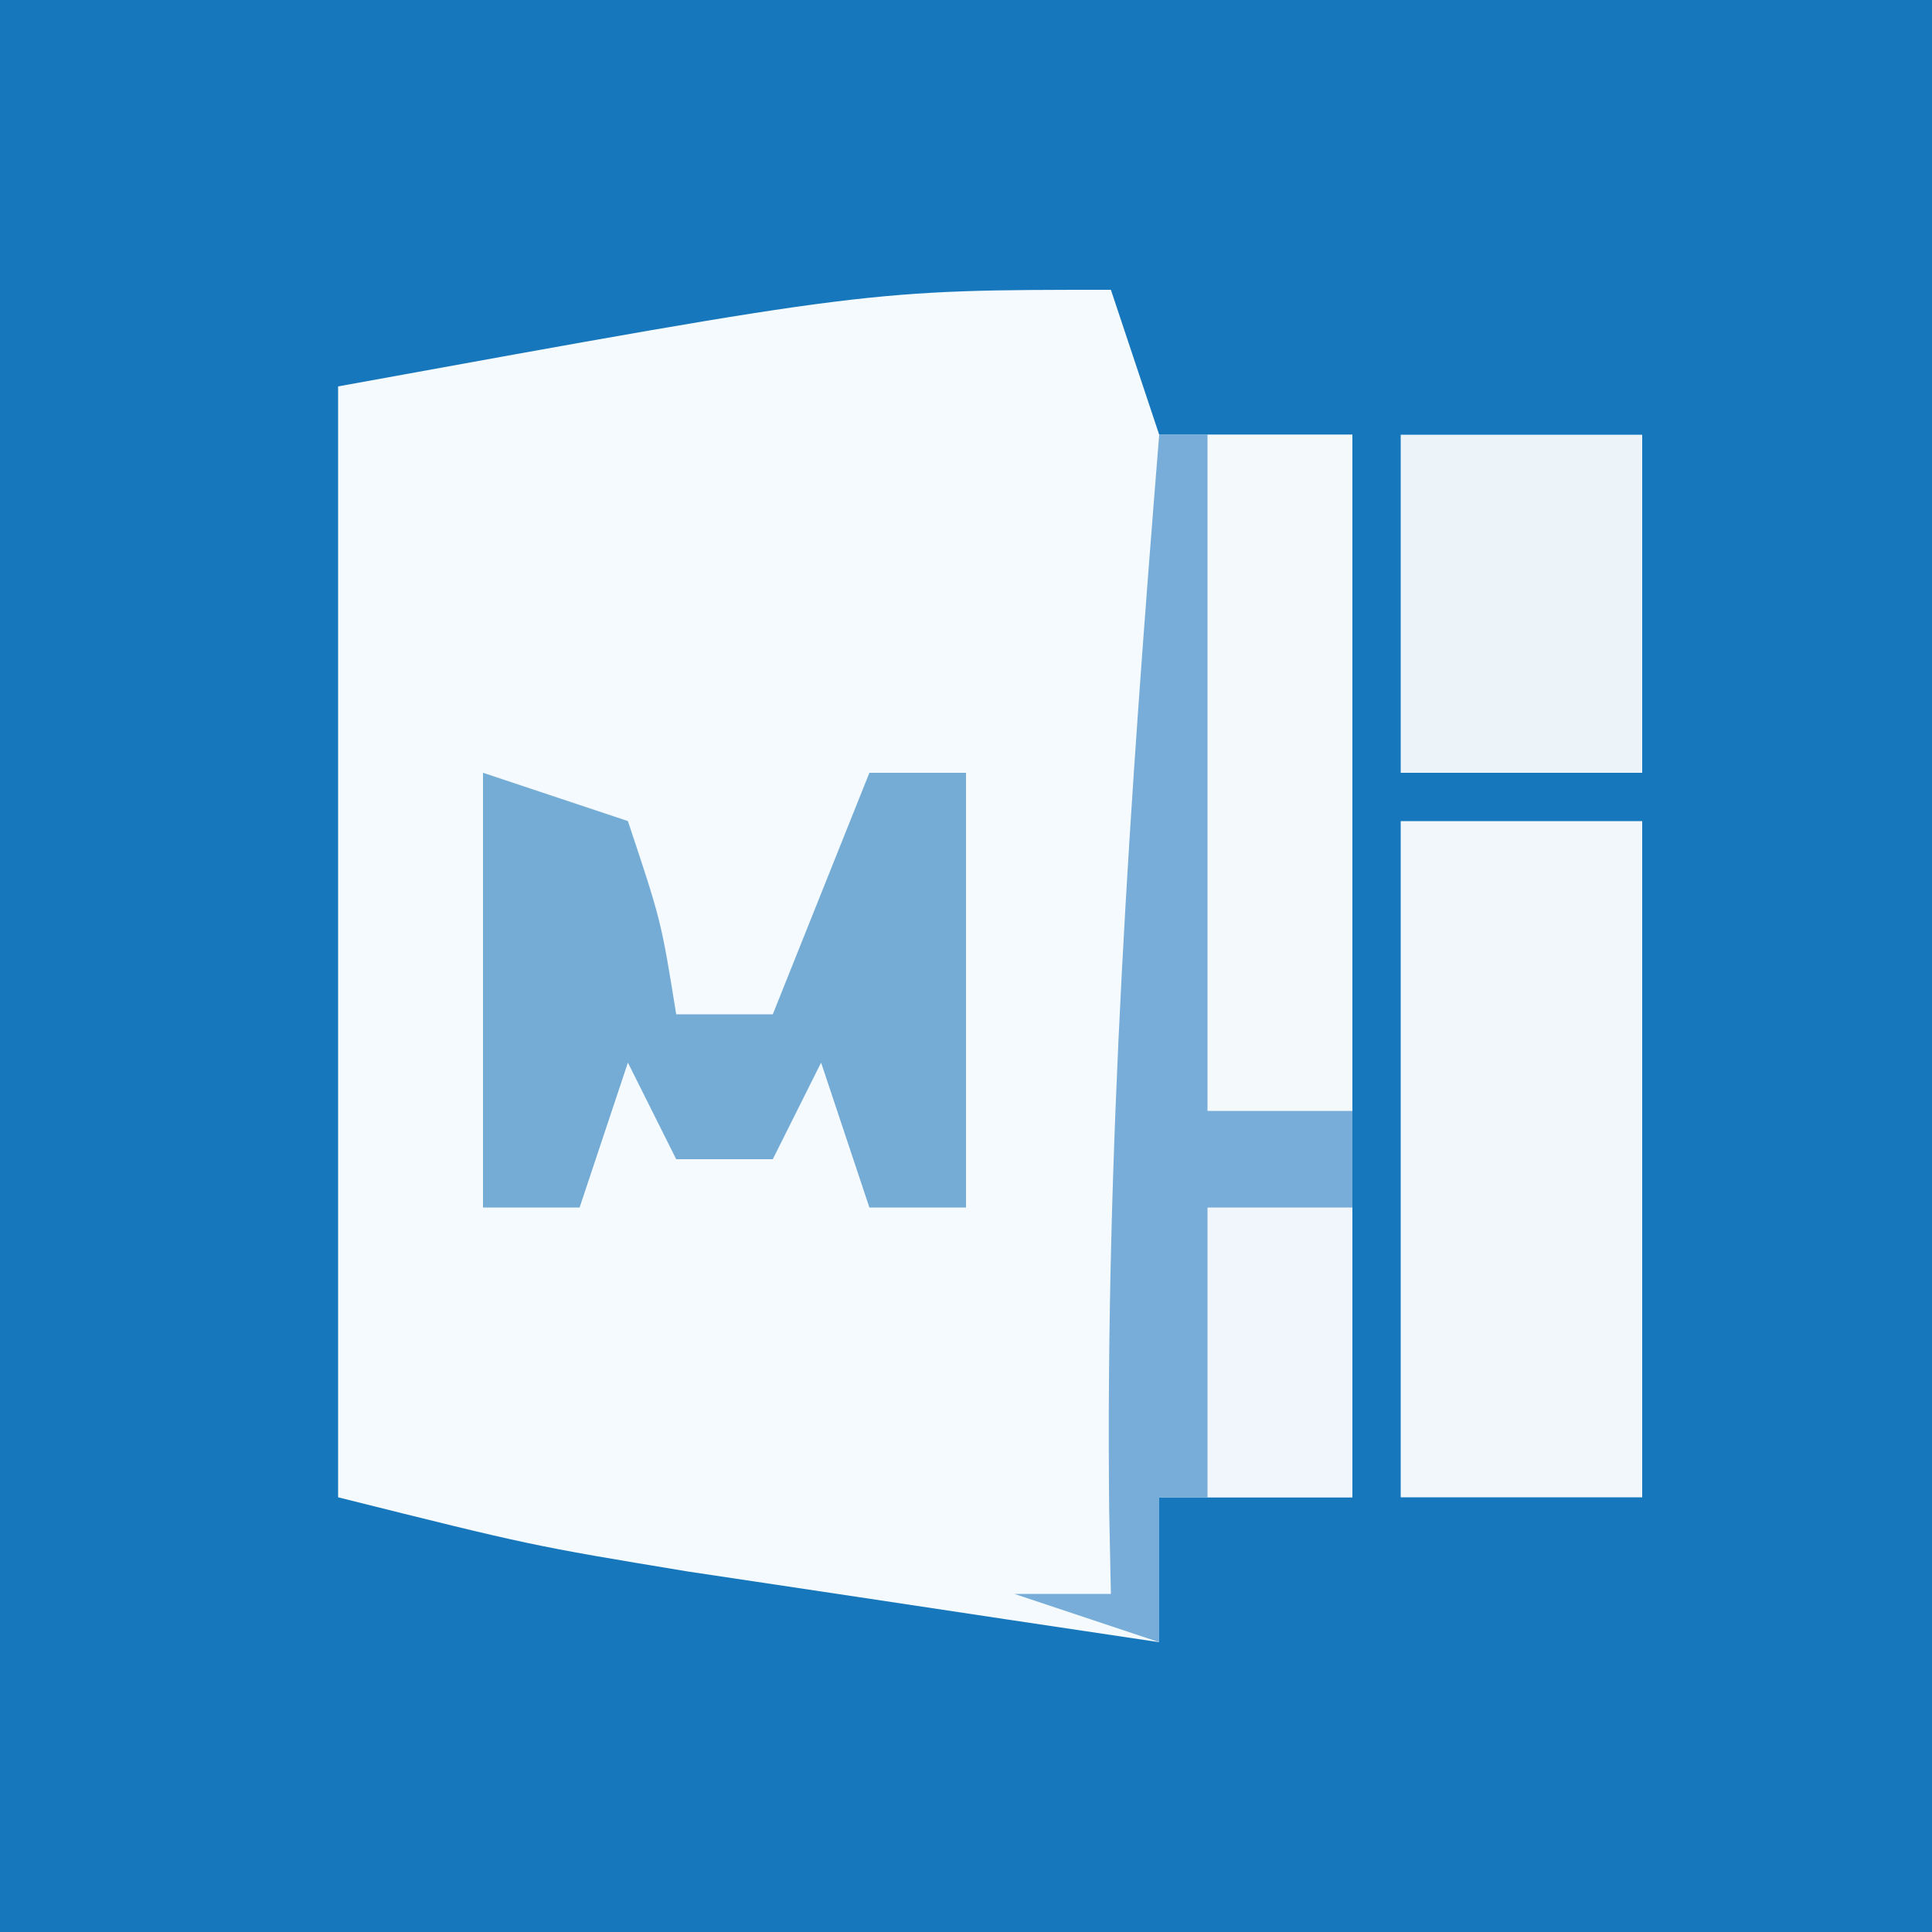 <?xml version="1.0" encoding="UTF-8"?>
<svg version="1.1" xmlns="http://www.w3.org/2000/svg" width="40" height="40">
<rect width="100%" height="100%" fill="#333333" stroke="none"/>
<path d="M0 0 C13.2 0 26.4 0 40 0 C40 13.2 40 26.4 40 40 C26.8 40 13.6 40 0 40 C0 26.8 0 13.6 0 0 Z " fill="#1677BC" transform="translate(0,0)"/>
<path d="M0 0 C0.33 0.99 0.66 1.98 1 3 C2.32 3 3.64 3 5 3 C5 10.26 5 17.52 5 25 C3.68 25 2.36 25 1 25 C1 25.99 1 26.98 1 28 C-1.084 27.69 -3.167 27.377 -5.25 27.062 C-6.99 26.801 -6.99 26.801 -8.766 26.535 C-12 26 -12 26 -16 25 C-16 17.41 -16 9.82 -16 2 C-5 0 -5 0 0 0 Z " fill="#F4FAFD" transform="translate(23,6)"/>
<path d="M0 0 C1.32 0 2.64 0 4 0 C4 7.26 4 14.52 4 22 C2.68 22 1.36 22 0 22 C0 22.99 0 23.98 0 25 C-0.99 24.67 -1.98 24.34 -3 24 C-2.34 24 -1.68 24 -1 24 C-1.012 23.441 -1.023 22.881 -1.035 22.305 C-1.119 14.834 -0.601 7.444 0 0 Z " fill="#77ADD8" transform="translate(24,9)"/>
<path d="M0 0 C1.65 0 3.3 0 5 0 C5 4.62 5 9.24 5 14 C3.35 14 1.7 14 0 14 C0 9.38 0 4.76 0 0 Z " fill="#F2F7FB" transform="translate(29,17)"/>
<path d="M0 0 C0.99 0.33 1.98 0.66 3 1 C3.688 3.062 3.688 3.062 4 5 C4.66 5 5.32 5 6 5 C6.66 3.35 7.32 1.7 8 0 C8.66 0 9.32 0 10 0 C10 2.97 10 5.94 10 9 C9.34 9 8.68 9 8 9 C7.67 8.01 7.34 7.02 7 6 C6.67 6.66 6.34 7.32 6 8 C5.34 8 4.68 8 4 8 C3.67 7.34 3.34 6.68 3 6 C2.67 6.99 2.34 7.98 2 9 C1.34 9 0.68 9 0 9 C0 6.03 0 3.06 0 0 Z " fill="#74ACD6" transform="translate(10,16)"/>
<path d="M0 0 C0.99 0 1.98 0 3 0 C3 4.62 3 9.24 3 14 C2.01 14 1.02 14 0 14 C0 9.38 0 4.76 0 0 Z " fill="#F4F9FC" transform="translate(25,9)"/>
<path d="M0 0 C1.65 0 3.3 0 5 0 C5 2.31 5 4.62 5 7 C3.35 7 1.7 7 0 7 C0 4.69 0 2.38 0 0 Z " fill="#EDF4F9" transform="translate(29,9)"/>
<path d="M0 0 C0.99 0 1.98 0 3 0 C3 1.98 3 3.96 3 6 C2.01 6 1.02 6 0 6 C0 4.02 0 2.04 0 0 Z " fill="#F0F6FB" transform="translate(25,25)"/>
</svg>
